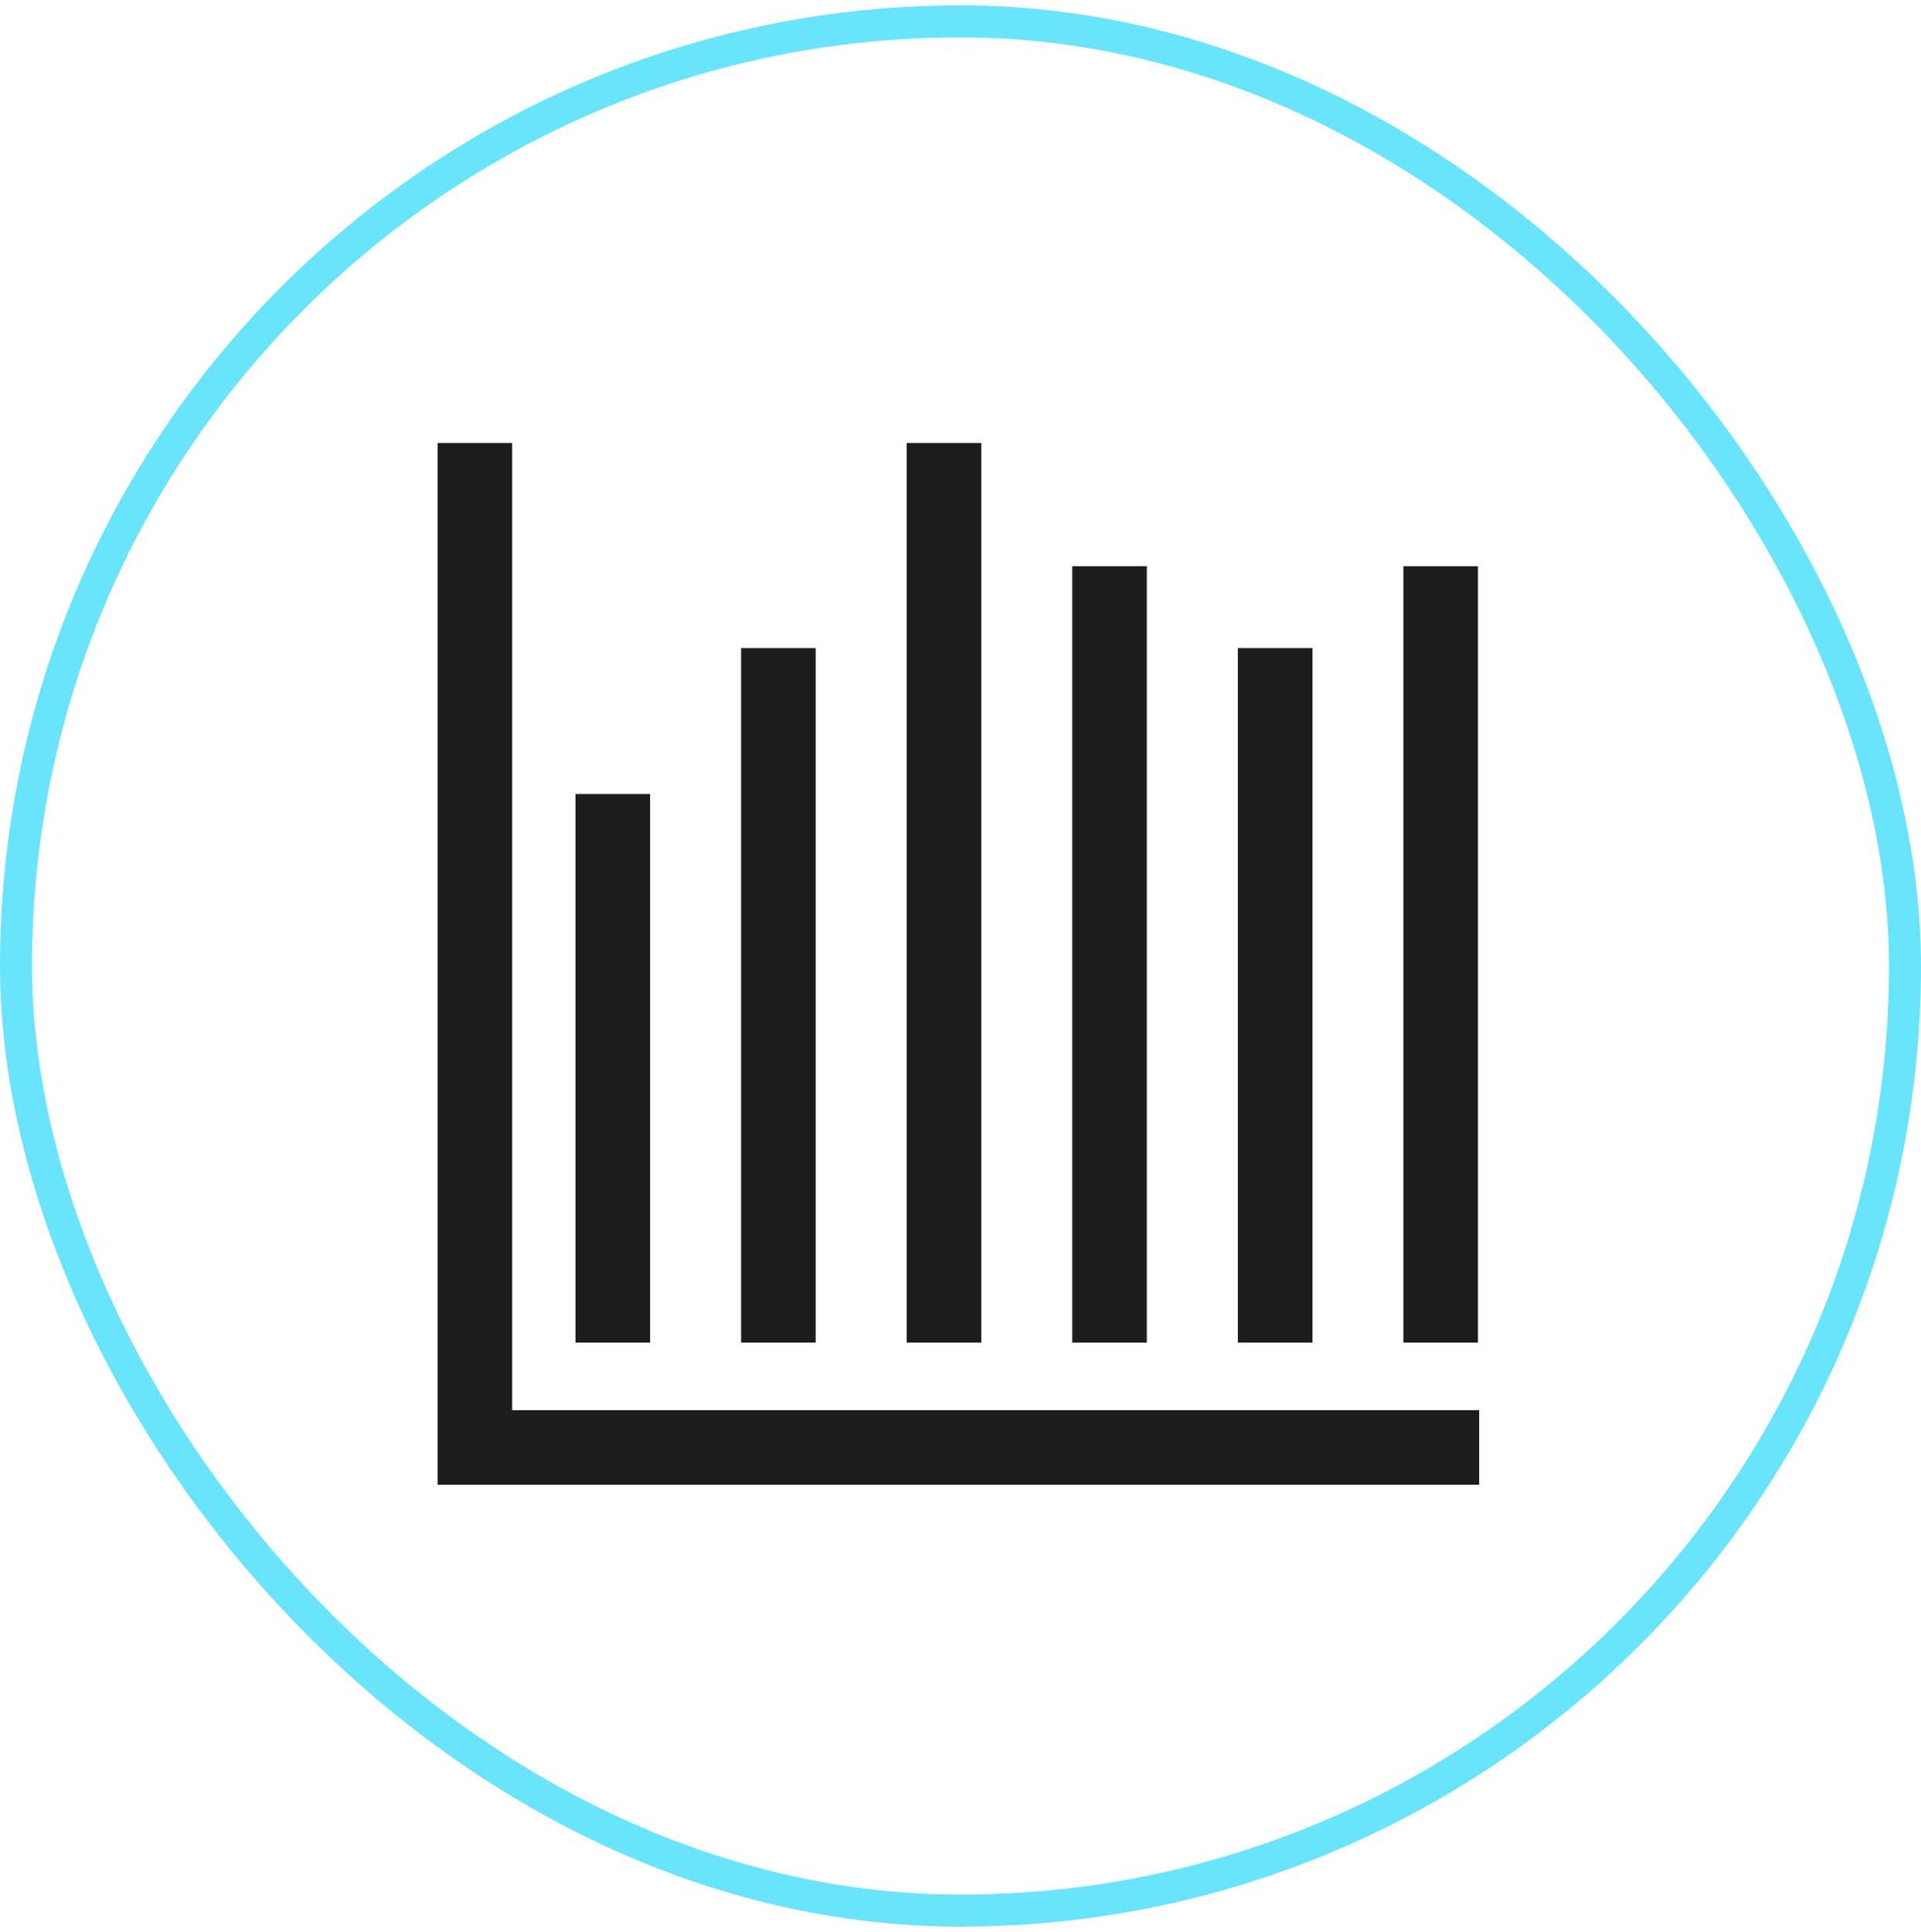 <?xml version="1.0" encoding="UTF-8"?> <svg xmlns="http://www.w3.org/2000/svg" width="180" height="181" viewBox="0 0 180 181" fill="none"><g id="Icons/Graph"><path id="Union" fill-rule="evenodd" clip-rule="evenodd" d="M47.99 132.116V41.504H41V139.106H138.602V132.116H47.99ZM60.913 74.393H53.923V125.789H60.913V74.393ZM69.441 60.719H76.432V125.79H69.441V60.719ZM91.95 41.504H84.96V125.789H91.95V41.504ZM100.47 53.046H107.46V125.789H100.47V53.046ZM122.978 60.719H115.987V125.79H122.978V60.719ZM131.497 53.046H138.487V125.789H131.497V53.046Z" fill="#1D1D1D"></path><rect x="1.5" y="2.004" width="177" height="177" rx="88.5" stroke="#69E4FB" stroke-width="3"></rect></g></svg> 
